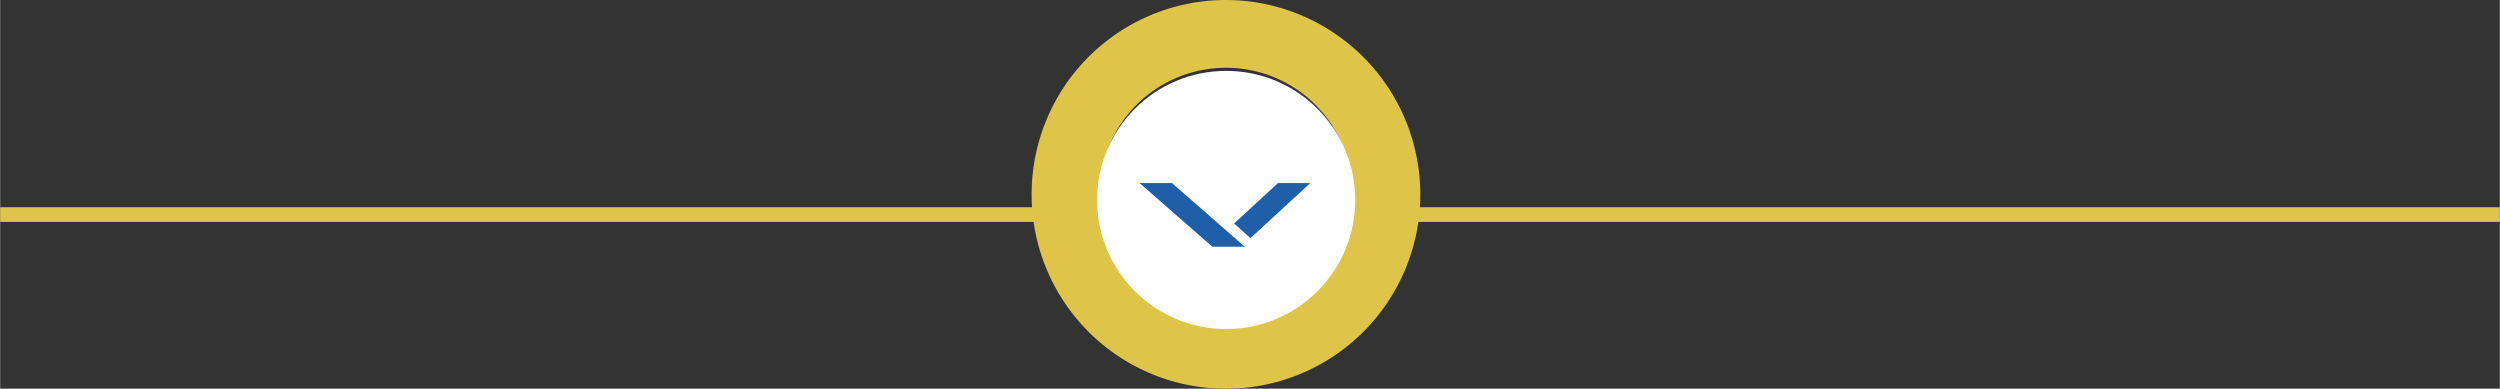 <svg id="Calque_1" data-name="Calque 1" xmlns="http://www.w3.org/2000/svg" width="262.75mm" height="40.85mm" viewBox="0 0 744.8 115.81"><rect x="0" y="0" width="744.8" height="115.81" fill="#333333" stroke="none"/><rect y="61.75" width="744.8" height="4.37" fill="#dec549"/><path d="M365.35,0A57.91,57.91,0,1,0,423.2,58V57.9A58,58,0,0,0,365.35,0Zm0,95.59A37.7,37.7,0,1,1,403,57.84v.06A37.73,37.73,0,0,1,365.35,95.59Z" transform="translate(-0.05 0)" fill="#dec549"/><circle cx="365.3" cy="59.58" r="38.46" fill="#fff"/><path d="M388.27,59.23" transform="translate(-0.05 0)" fill="#1f5ea9"/><polyline points="374.61 69.05 372.53 70.95 367.67 66.58 380.74 54.55 390.36 54.55 378.01 65.92" fill="#1f5ea9"/><polygon points="349.16 54.55 370.86 73.52 361.19 73.52 339.5 54.55 349.16 54.55" fill="#1f5ea9"/></svg>